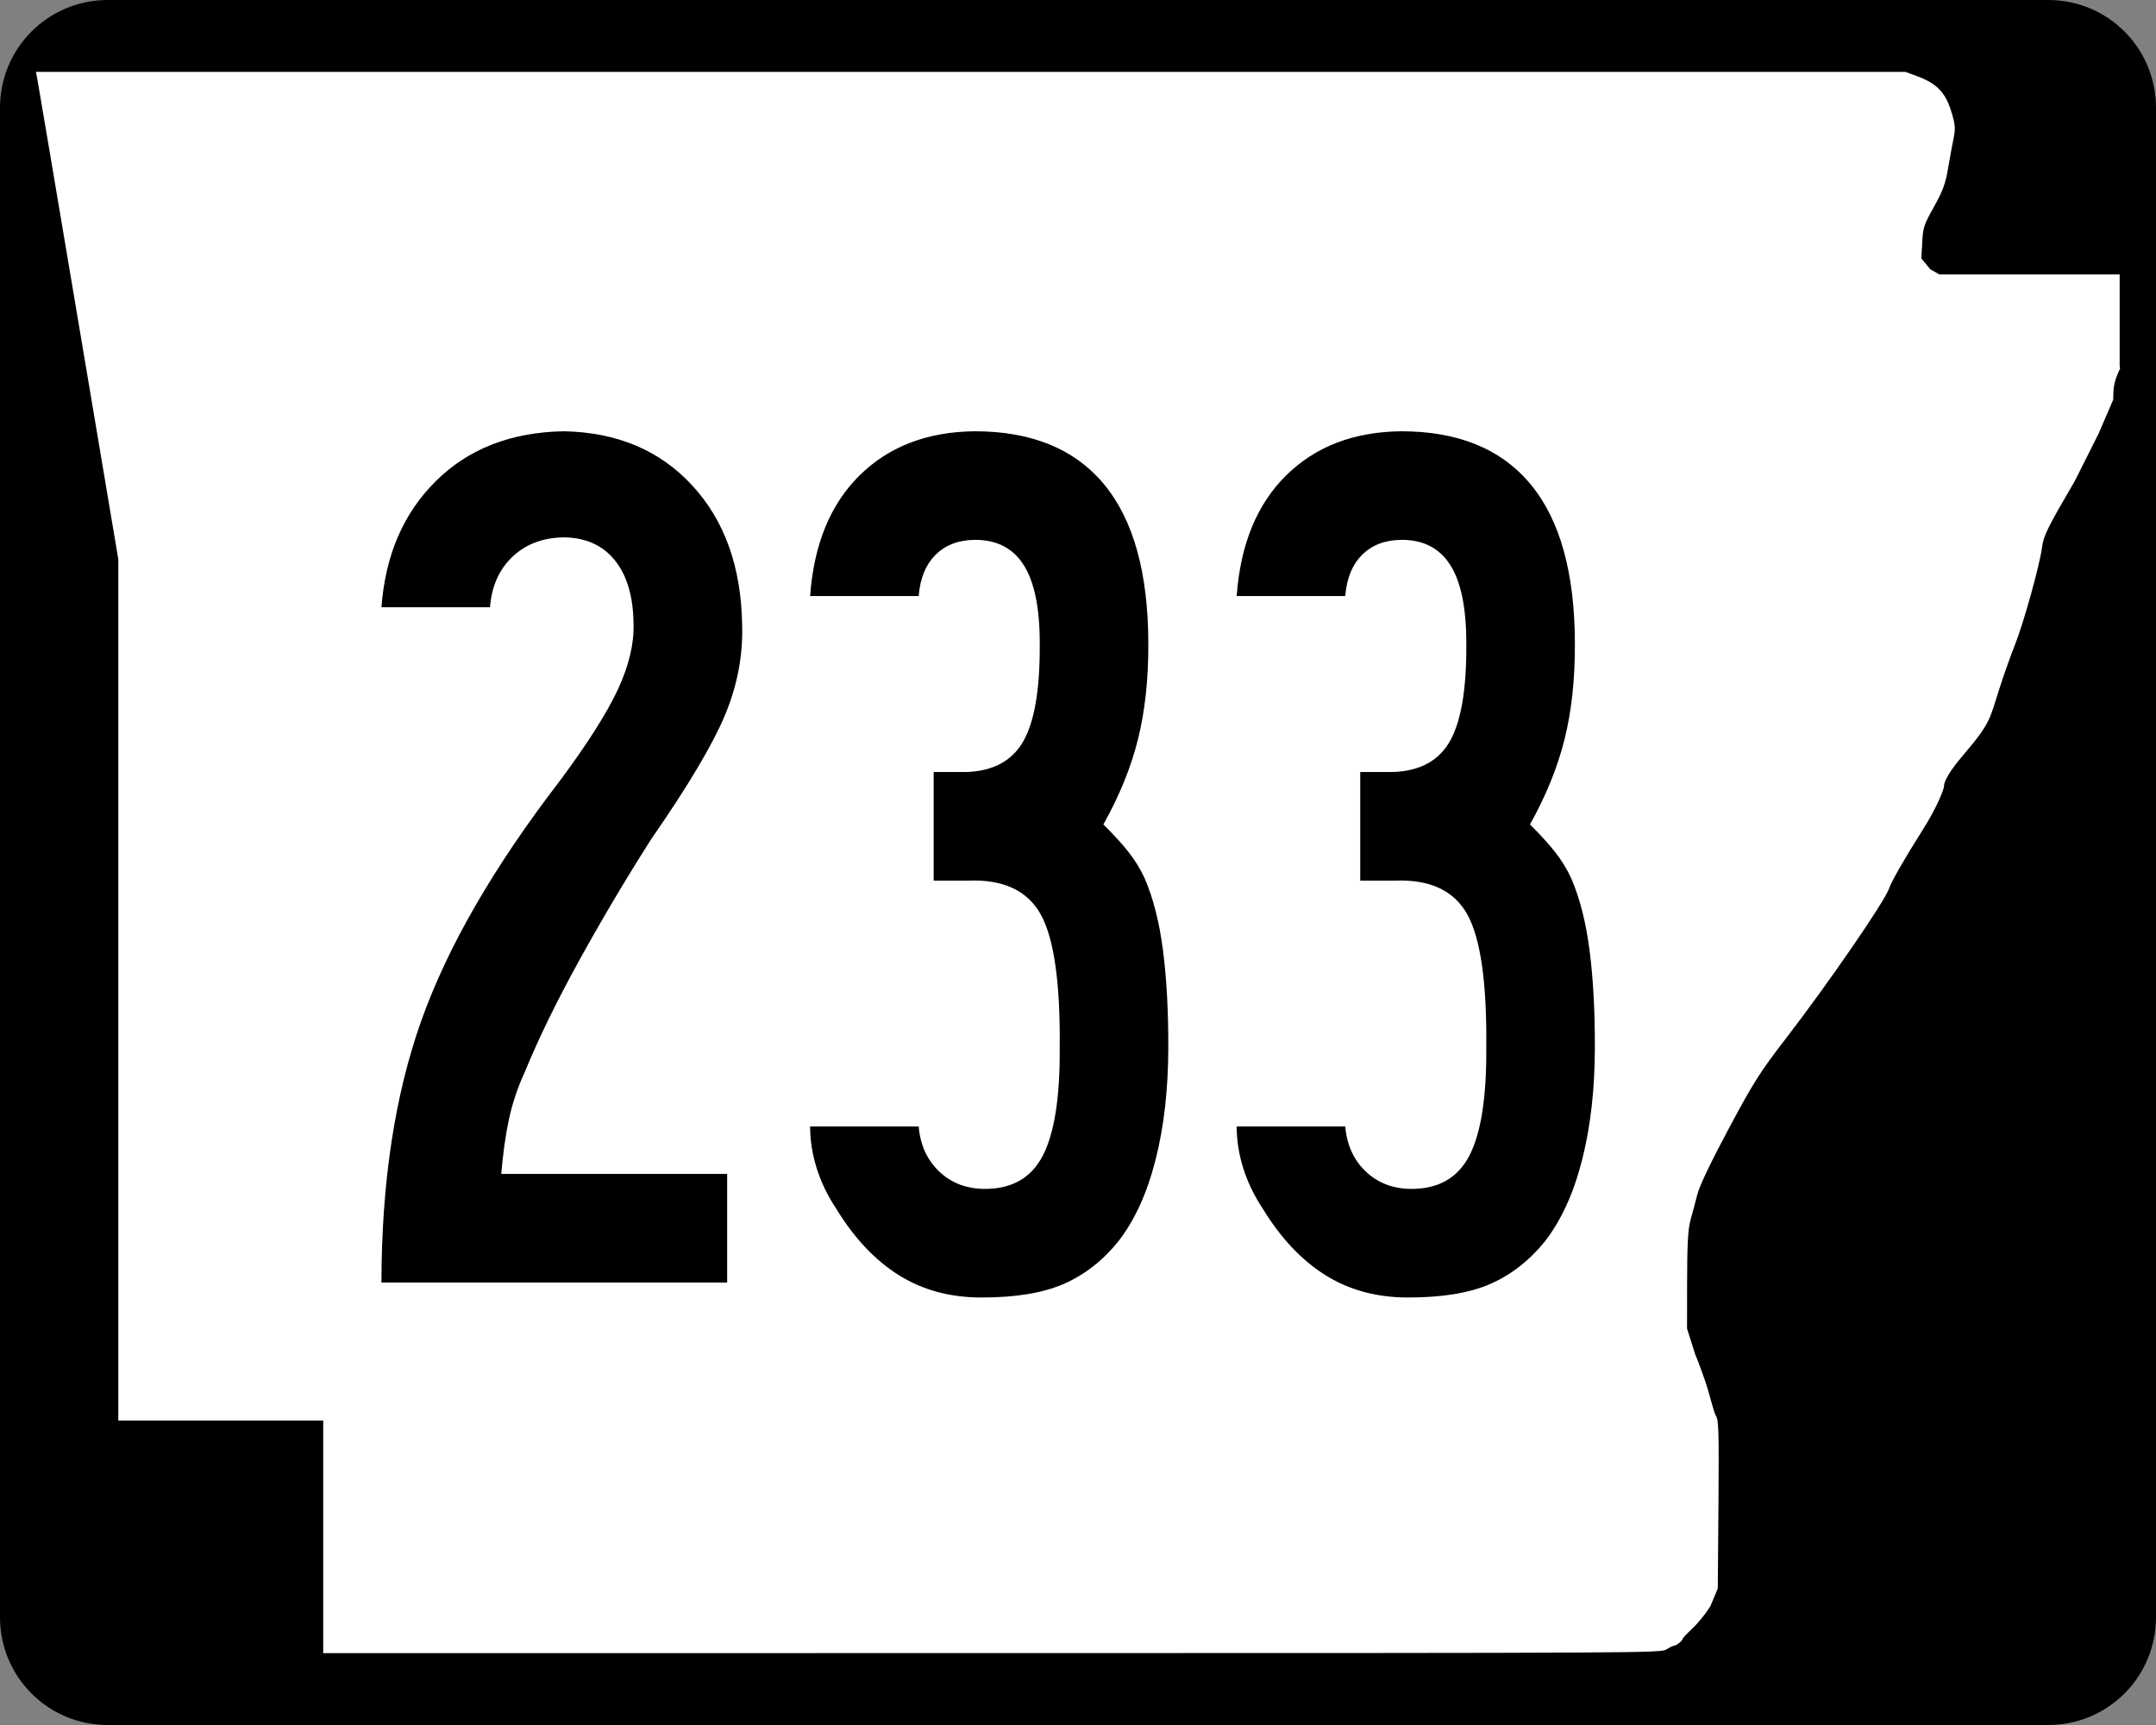 <?xml version="1.0" encoding="UTF-8" standalone="no"?>
<!-- Created with Inkscape (http://www.inkscape.org/) -->
<svg
   xmlns:dc="http://purl.org/dc/elements/1.1/"
   xmlns:cc="http://creativecommons.org/ns#"
   xmlns:rdf="http://www.w3.org/1999/02/22-rdf-syntax-ns#"
   xmlns:svg="http://www.w3.org/2000/svg"
   xmlns="http://www.w3.org/2000/svg"
   xmlns:sodipodi="http://sodipodi.sourceforge.net/DTD/sodipodi-0.dtd"
   xmlns:inkscape="http://www.inkscape.org/namespaces/inkscape"
   width="750"
   height="600"
   id="svg2"
   sodipodi:version="0.32"
   inkscape:version="0.46"
   version="1.0"
   sodipodi:docbase="C:\Documents and Settings\ltljltlj\Desktop\Signs\State Route Shields\Arkansas\Done"
   sodipodi:docname="Arkansas 233.svg"
   inkscape:output_extension="org.inkscape.output.svg.inkscape">
  <rect width="100%" height="100%" fill="#808080" stroke="none"/>
  <defs
     id="defs4">
    <inkscape:perspective
       sodipodi:type="inkscape:persp3d"
       inkscape:vp_x="0 : 300 : 1"
       inkscape:vp_y="0 : 1000 : 0"
       inkscape:vp_z="750 : 300 : 1"
       inkscape:persp3d-origin="375 : 200 : 1"
       id="perspective11" />
  </defs>
  <sodipodi:namedview
     id="base"
     pagecolor="#ffffff"
     bordercolor="#666666"
     borderopacity="1.0"
     gridtolerance="10000"
     guidetolerance="10"
     objecttolerance="10"
     inkscape:pageopacity="0.0"
     inkscape:pageshadow="2"
     inkscape:zoom="1.2866667"
     inkscape:cx="375.00001"
     inkscape:cy="300.00001"
     inkscape:document-units="px"
     inkscape:current-layer="layer1"
     width="750px"
     height="600px"
     inkscape:window-width="1024"
     inkscape:window-height="746"
     inkscape:window-x="0"
     inkscape:window-y="0"
     showgrid="false" />
  <g
     inkscape:label="Layer 1"
     inkscape:groupmode="layer"
     id="layer1">
    <path
       style="color:black;fill:black;fill-opacity:1;fill-rule:nonzero;stroke:none;stroke-width:0.874;stroke-linecap:butt;stroke-linejoin:miter;stroke-miterlimit:4;stroke-dashoffset:0;stroke-opacity:1;marker:none;marker-start:none;marker-mid:none;marker-end:none;visibility:visible;display:inline;overflow:visible"
       d="M 37.5,0 L 712.5,0 C 733.275,0 750,16.725 750,37.5 L 750,562.5 C 750,583.275 733.275,600 712.5,600 L 37.5,600 C 16.725,600 0,583.275 0,562.5 L 0,37.5 C 0,16.725 16.725,0 37.5,0 z "
       id="rect1872" />
    <path
       style="fill:white;fill-opacity:1"
       d="M 112.436,534.549 L 112.436,494.099 L 76.794,494.099 L 41.153,494.099 L 41.153,344.287 L 41.153,194.475 L 27.3,112.184 C 19.682,66.924 13.235,28.792 12.974,27.447 L 12.5,25 L 337.679,25 L 662.858,25 L 667.039,26.551 C 673.705,29.025 676.745,32.164 678.734,38.628 C 680.213,43.437 680.31,44.625 679.53,48.415 C 679.041,50.787 678.175,55.517 677.604,58.926 C 676.783,63.834 675.77,66.551 672.738,71.975 C 669.098,78.486 668.895,79.149 668.633,85.35 L 668.358,89.874 L 671.5,93.668 L 674.641,95.463 L 705.998,95.463 L 737.355,95.463 L 737.355,111.299 L 737.355,127.135 L 737.5,128.218 C 735.511,132.472 735.124,134.232 735.124,139.007 L 730.081,150.713 L 721.771,167.269 C 712.148,183.753 710.874,186.334 710.353,190.391 C 709.557,196.593 703.852,217.064 700.849,224.494 C 699.504,227.82 697.027,234.834 695.344,240.08 C 692.168,249.978 692.584,251.283 683.3,262.214 C 681.082,264.826 676.25,270.584 676.232,273.546 C 676.227,274.403 674.147,280.33 668.529,289.162 C 662.895,298.019 657.836,306.829 657.249,308.808 C 656,313.014 636.055,342.023 620.913,361.655 C 612.288,372.838 609.924,376.577 601.371,392.56 C 595.259,403.982 591.203,412.472 590.463,415.395 C 589.814,417.954 588.747,421.956 588.092,424.288 C 587.189,427.502 586.897,432.838 586.884,446.326 L 586.867,462.123 L 589.603,470.792 C 591.107,474.46 593.091,479.936 594.012,482.961 C 594.933,485.986 596.213,491.3 596.857,492.325 C 597.852,493.91 597.992,496.868 597.794,523.355 L 597.56,552.519 L 594.927,558.792 C 593.478,561.142 590.716,564.549 588.788,566.365 C 586.861,568.18 585.283,569.859 585.283,570.096 C 585.283,570.7 583.154,572.387 582.37,572.405 C 582.012,572.413 580.828,572.993 579.739,573.695 C 577.784,574.955 574.779,574.971 345.098,574.986 L 112.436,575 L 112.436,534.549 z "
       id="path3797"
       sodipodi:nodetypes="ccccccccccccssssccccccccccccssssssssssscccsscccssssccc" />
    <path
       style="font-size:434.147px;font-style:normal;font-variant:normal;font-weight:normal;font-stretch:normal;text-align:center;line-height:125%;writing-mode:lr-tb;text-anchor:middle;font-family:Roadgeek 2005 Series B"
       d="M 258.161,217.299 C 257.853,197.211 252.065,181.057 240.795,168.838 C 229.525,156.619 214.62,150.342 196.079,150.007 C 177.808,150.333 163.011,156.085 151.688,167.264 C 140.364,178.444 134.033,193.096 132.694,211.221 L 170.464,211.221 C 171.016,203.94 173.603,198.098 178.225,193.693 C 182.846,189.288 188.798,187.027 196.079,186.909 C 203.739,186.982 209.691,189.659 213.933,194.941 C 218.174,200.223 220.327,207.676 220.391,217.299 C 220.544,224.173 218.717,231.698 214.909,239.874 C 211.102,248.051 204.391,258.615 194.776,271.567 C 171.73,301.523 155.631,329.416 146.478,355.247 C 137.325,381.079 132.73,411.36 132.694,446.092 L 252.951,446.092 L 252.951,408.321 L 174.372,408.321 C 174.959,401.276 175.846,394.962 177.031,389.382 C 178.215,383.801 180.079,378.248 182.62,372.722 C 187.35,361.19 193.627,348.328 201.451,334.137 C 209.275,319.946 217.614,305.891 226.469,291.971 C 239.375,273.367 247.967,258.913 252.246,248.611 C 256.524,238.31 258.495,227.872 258.161,217.299 L 258.161,217.299 z M 406.409,364.473 C 406.445,351.675 405.83,340.369 404.563,330.556 C 403.297,320.742 401.163,312.367 398.16,305.43 C 396.695,302.264 394.849,299.261 392.625,296.421 C 390.399,293.581 387.469,290.362 383.833,286.762 C 389.423,276.786 393.438,266.891 395.881,257.077 C 398.323,247.264 399.516,236.175 399.462,223.811 C 399.417,199.273 394.298,180.84 384.105,168.512 C 373.911,156.185 358.915,150.016 339.117,150.007 C 322.619,150.17 309.269,155.271 299.067,165.311 C 288.865,175.35 283.112,189.351 281.81,207.314 L 319.58,207.314 C 320.069,201.182 322.022,196.406 325.441,192.987 C 328.86,189.568 333.418,187.832 339.117,187.777 C 346.705,187.732 352.367,190.645 356.102,196.514 C 359.838,202.385 361.701,211.484 361.692,223.811 C 361.809,240.3 359.729,251.931 355.451,258.705 C 351.173,265.48 343.992,268.754 333.907,268.528 L 324.79,268.528 L 324.79,306.298 L 336.946,306.298 C 349.093,305.846 357.468,309.789 362.072,318.128 C 366.675,326.468 368.864,341.916 368.638,364.473 C 368.756,381.712 366.784,394.23 362.723,402.026 C 358.662,409.823 351.806,413.658 342.156,413.531 C 335.951,413.413 330.777,411.369 326.635,407.399 C 322.493,403.428 320.141,398.237 319.58,391.824 L 281.81,391.824 C 281.81,396.627 282.57,401.456 284.089,406.313 C 285.609,411.17 287.888,415.892 290.927,420.477 C 297.177,430.689 304.43,438.376 312.688,443.541 C 320.946,448.705 330.479,451.292 341.287,451.301 C 353.208,451.328 362.795,449.755 370.049,446.58 C 377.303,443.405 383.634,438.467 389.043,431.765 C 394.705,424.484 399.01,415.059 401.959,403.491 C 404.907,391.923 406.39,378.917 406.409,364.473 L 406.409,364.473 z M 554.799,364.473 C 554.835,351.675 554.22,340.369 552.954,330.556 C 551.687,320.742 549.553,312.367 546.55,305.43 C 545.085,302.264 543.239,299.261 541.015,296.421 C 538.79,293.581 535.859,290.362 532.223,286.762 C 537.813,276.786 541.829,266.891 544.271,257.077 C 546.713,247.264 547.907,236.175 547.852,223.811 C 547.807,199.273 542.688,180.84 532.495,168.512 C 522.301,156.185 507.305,150.016 487.507,150.007 C 471.009,150.17 457.659,155.271 447.457,165.311 C 437.255,175.35 431.502,189.351 430.2,207.314 L 467.97,207.314 C 468.459,201.182 470.412,196.406 473.831,192.987 C 477.25,189.568 481.809,187.832 487.507,187.777 C 495.095,187.732 500.757,190.645 504.493,196.514 C 508.228,202.385 510.091,211.484 510.082,223.811 C 510.2,240.3 508.119,251.931 503.841,258.705 C 499.563,265.48 492.382,268.754 482.297,268.528 L 473.18,268.528 L 473.18,306.298 L 485.336,306.298 C 497.483,305.846 505.858,309.789 510.462,318.128 C 515.066,326.468 517.254,341.916 517.028,364.473 C 517.146,381.712 515.174,394.23 511.113,402.026 C 507.052,409.823 500.196,413.658 490.546,413.531 C 484.341,413.413 479.168,411.369 475.025,407.399 C 470.883,403.428 468.531,398.237 467.97,391.824 L 430.2,391.824 C 430.2,396.627 430.96,401.456 432.479,406.313 C 433.999,411.17 436.278,415.892 439.317,420.477 C 445.567,430.689 452.821,438.376 461.078,443.541 C 469.336,448.705 478.869,451.292 489.677,451.301 C 501.598,451.328 511.185,449.755 518.439,446.58 C 525.693,443.405 532.024,438.467 537.433,431.765 C 543.095,424.484 547.4,415.059 550.349,403.491 C 553.297,391.923 554.78,378.917 554.799,364.473 L 554.799,364.473 z"
       id="text4692" />
  </g>
</svg>
